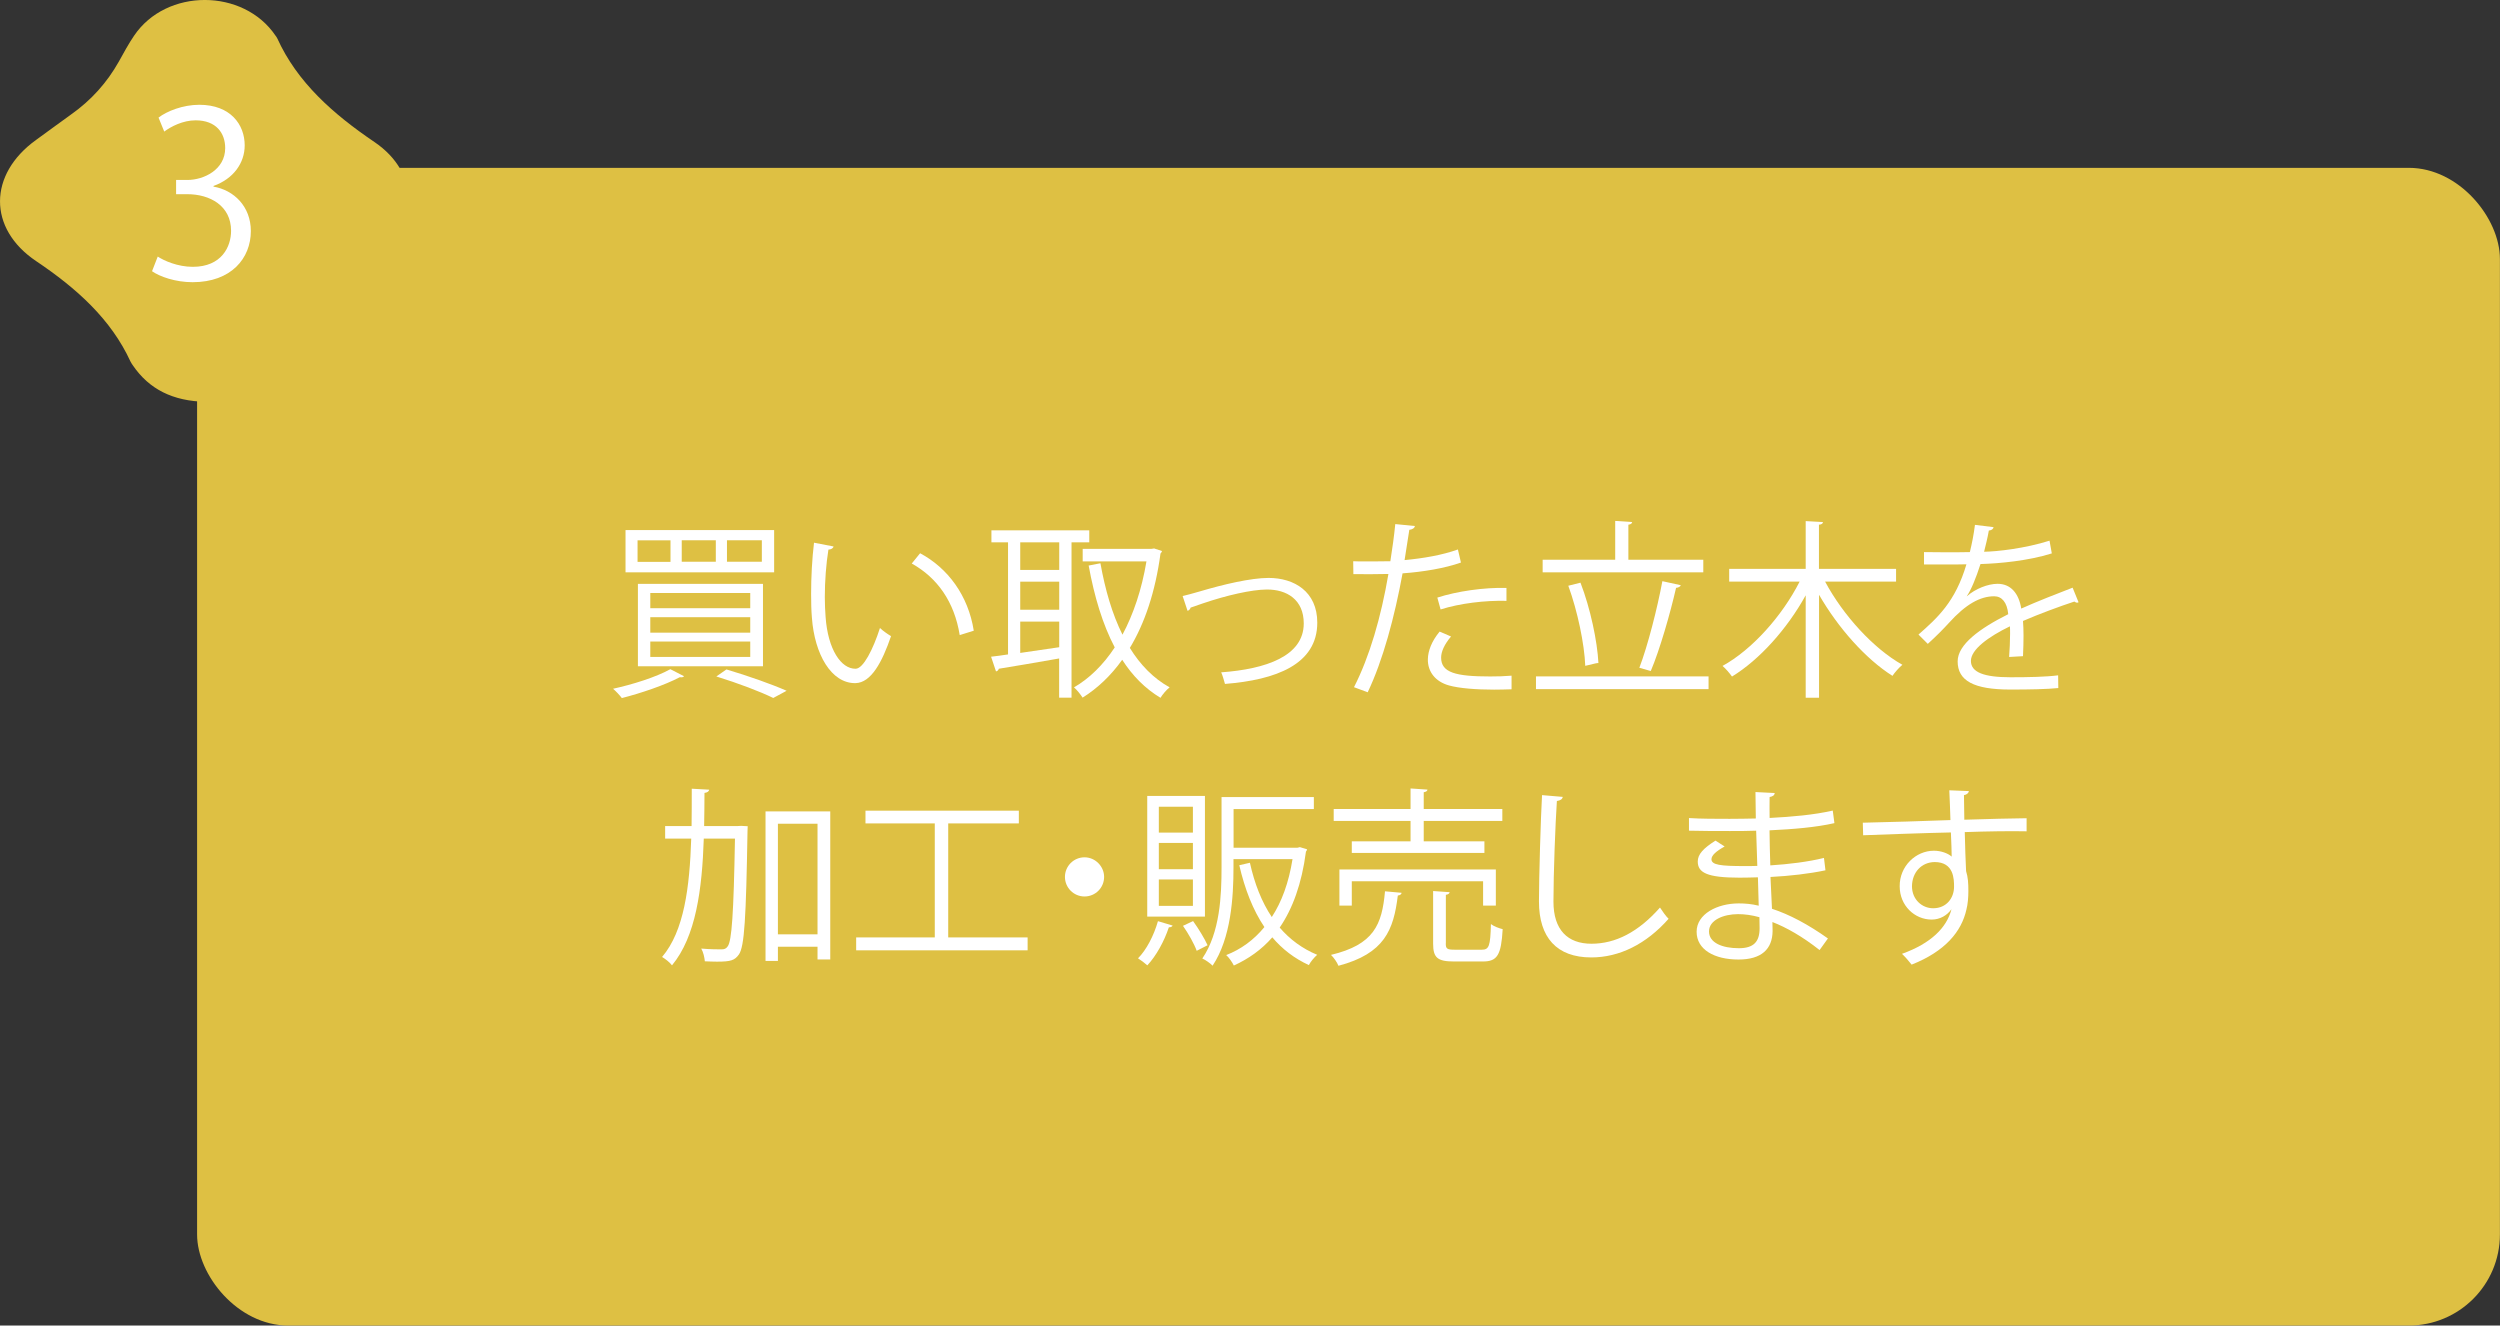 <?xml version="1.0" encoding="UTF-8"?>
<svg id="_レイヤー_2" data-name="レイヤー 2" xmlns="http://www.w3.org/2000/svg" viewBox="0 0 284.64 150.92">
  <rect x="0" y="0" width="284.64" height="150.92" fill="#333333" stroke="none"/>
  <defs>
    <style>
      .cls-1 {
        fill: #fff;
      }

      .cls-2 {
        fill: #dec043;
      }
    </style>
  </defs>
  <g id="PHOTO">
    <g>
      <path class="cls-2" d="M23.46,45.75c-3.78-.07-6.49-1.44-8.34-4.16-.09-.14-.19-.27-.26-.42-2.22-4.83-6.13-8.34-10.73-11.43-5.55-3.72-5.45-9.91-.02-13.81,1.33-.95,2.63-1.94,3.96-2.88,2.33-1.64,4.12-3.66,5.45-6.02,.56-1,1.1-2.02,1.75-2.97,3.66-5.42,12.44-5.41,16.1,0,.07,.1,.15,.2,.2,.31,2.27,5,6.33,8.59,11.06,11.8,5.19,3.51,5.17,9.58,.24,13.36-.61,.47-1.22,.95-1.88,1.37-4.14,2.59-7.17,5.94-9.28,10.06-1.61,3.16-4.58,4.7-8.26,4.8Z"/>
      <g>
        <rect class="cls-2" x="22.44" y="19.11" width="262.19" height="131.81" rx="10.37" ry="10.37"/>
        <g>
          <path class="cls-1" d="M77.89,76.99c-.11,.13-.3,.15-.48,.11-1.73,.91-4.42,1.82-6.61,2.38-.22-.3-.69-.8-1-1.06,2.19-.48,4.9-1.32,6.52-2.23l1.56,.8Zm-6.67-16.64h16.92v4.81h-16.92v-4.81Zm1.37,1.17v2.45h3.75v-2.45h-3.75Zm.04,4.96h14.24v9.38h-14.24v-9.38Zm1.41,1.04v1.73h11.38v-1.73h-11.38Zm0,2.75v1.76h11.38v-1.76h-11.38Zm0,2.77v1.76h11.38v-1.76h-11.38Zm3.58-11.53v2.45h3.88v-2.45h-3.88Zm10.42,17.96c-1.47-.72-3.96-1.67-6.48-2.45l1.15-.8c2.49,.74,5.18,1.69,6.85,2.43l-1.52,.82Zm-5.27-17.96v2.45h3.97v-2.45h-3.97Z"/>
          <path class="cls-1" d="M94.9,62.23c-.04,.2-.28,.33-.58,.35-.26,1.62-.41,3.58-.41,5.4,0,.8,.04,1.58,.09,2.27,.26,3.68,1.76,5.92,3.42,5.89,.87,0,1.99-2.21,2.77-4.64,.3,.3,.89,.71,1.26,.93-1,2.92-2.25,5.31-4.05,5.35-2.75,.04-4.66-3.29-4.96-7.45-.07-.82-.09-1.73-.09-2.71,0-1.91,.11-3.99,.33-5.83l2.23,.43Zm14.37,10.08c-.61-3.79-2.54-6.52-5.46-8.15l.95-1.17c3.16,1.69,5.48,4.81,6.11,8.82l-1.6,.5Z"/>
          <path class="cls-1" d="M124.02,61.75h-2.02v17.68h-1.41v-4.46c-2.6,.45-5.18,.91-6.87,1.17-.04,.17-.17,.28-.32,.3l-.56-1.67c.56-.06,1.21-.15,1.93-.26v-12.76h-1.89v-1.37h11.14v1.37Zm-3.42,3.14v-3.14h-4.44v3.14h4.44Zm0,4.53v-3.19h-4.44v3.19h4.44Zm-4.44,1.34v3.58c1.39-.2,2.93-.43,4.44-.65v-2.92h-4.44Zm15.23-8.32l.91,.3c-.02,.11-.11,.22-.17,.28-.59,4.38-1.8,7.95-3.49,10.75,1.19,1.93,2.69,3.47,4.53,4.49-.35,.26-.82,.82-1.04,1.19-1.76-1.06-3.19-2.51-4.36-4.33-1.3,1.82-2.82,3.25-4.51,4.31-.22-.35-.65-.89-.98-1.17,1.73-1,3.32-2.54,4.64-4.55-1.37-2.6-2.32-5.76-2.97-9.32l1.34-.26c.54,3.01,1.34,5.79,2.51,8.13,1.23-2.3,2.19-5.11,2.73-8.34h-7.26v-1.43h7.84l.26-.04Z"/>
          <path class="cls-1" d="M134.66,67.86c.39-.09,1.19-.3,1.93-.52,2.69-.8,5.83-1.54,7.84-1.54,2.93,0,5.55,1.56,5.55,5.09,0,4.77-4.72,6.52-10.51,6.98-.09-.33-.3-1.06-.43-1.32,5.09-.37,9.4-1.84,9.4-5.57,0-2.71-1.93-3.88-4.23-3.86-1.73,.02-4.53,.65-7.26,1.58-.5,.17-1.04,.37-1.39,.48-.04,.17-.2,.33-.35,.37l-.56-1.69Z"/>
          <path class="cls-1" d="M166.34,64.05c-1.84,.65-4.29,1.06-6.65,1.23-.91,4.96-2.23,9.9-3.97,13.54l-1.56-.58c1.78-3.49,3.08-7.97,3.92-12.89-.43,.02-3.34,.04-3.99,.02l-.02-1.47c.35,.02,.8,.02,1.3,.02,.2,0,2.36,0,2.93-.02,.22-1.39,.43-2.9,.56-4.23l2.23,.22c-.02,.24-.32,.41-.63,.43-.13,.95-.35,2.12-.54,3.45,2.12-.2,4.27-.56,6.07-1.21l.35,1.5Zm5.76,14.43c-.65,.02-1.32,.04-1.99,.04-2.04,0-3.97-.15-5.14-.48-1.54-.43-2.43-1.56-2.4-2.99,.02-.95,.43-2.04,1.34-3.14l1.3,.56c-.76,.89-1.13,1.73-1.13,2.4,0,1.71,1.65,2.15,5.59,2.15,.8,0,1.62-.02,2.43-.09v1.54Zm-8.45-10.44c2.23-.72,5.31-1.17,7.87-1.1v1.47c-2.45-.06-5.29,.28-7.5,.98l-.37-1.34Z"/>
          <path class="cls-1" d="M174.88,77.01h19.65v1.45h-19.65v-1.45Zm19.05-13.28v1.43h-18.29v-1.43h8.26v-4.42l1.93,.13c-.02,.15-.13,.26-.43,.3v3.99h8.54Zm-13.98,2.62c1.13,2.93,1.91,6.65,2.04,9.14-.15,0-.3,.02-1.5,.32-.09-2.45-.87-6.22-1.93-9.12l1.39-.35Zm11.42,.28c-.06,.15-.26,.28-.54,.3-.65,2.86-1.86,7.08-2.88,9.47l-1.3-.37c.95-2.47,2.06-6.83,2.62-9.86l2.1,.46Z"/>
          <path class="cls-1" d="M215.88,66.22h-8.08c2.02,3.79,5.5,7.63,8.8,9.47-.37,.3-.87,.87-1.13,1.26-3.06-1.93-6.2-5.48-8.36-9.23v11.72h-1.52v-11.66c-2.12,3.83-5.24,7.32-8.39,9.25-.26-.37-.74-.93-1.08-1.21,3.38-1.86,6.8-5.7,8.78-9.6h-8.02v-1.45h8.71v-5.44l1.97,.11c-.02,.17-.15,.28-.46,.3v5.03h8.78v1.45Z"/>
          <path class="cls-1" d="M236.64,68.58s-.09,.04-.13,.04c-.13,0-.24-.06-.33-.13-1.65,.54-4.05,1.43-5.85,2.21,.04,.5,.06,1.06,.06,1.69,0,.69-.02,1.47-.06,2.32l-1.58,.09c.06-.78,.11-1.78,.11-2.62,0-.32,0-.63-.02-.87-2.45,1.19-4.44,2.64-4.44,3.94s1.5,1.86,4.49,1.86c2.1,0,4.05-.04,5.44-.22l.02,1.45c-1.28,.13-3.23,.17-5.46,.17-4.16,0-6-1-6-3.21,0-1.91,2.51-3.75,5.76-5.37-.13-1.37-.74-2.04-1.6-2.04-1.58,0-3.23,.89-5.18,3.06-.61,.67-1.45,1.52-2.38,2.36l-1.06-1.06c2.17-1.91,4.2-3.73,5.46-8l-1.21,.02h-3.62v-1.41c1.32,.02,2.86,.02,3.75,.02l1.47-.02c.24-1,.43-1.93,.58-3.1l2.12,.26c-.04,.22-.22,.35-.54,.39-.15,.87-.35,1.62-.54,2.41,1.47-.02,4.64-.37,7.45-1.26l.26,1.45c-2.71,.85-5.98,1.15-8.12,1.21-.52,1.62-1.06,2.93-1.56,3.66h.02c.95-.84,2.38-1.41,3.49-1.41,1.47,0,2.41,1.06,2.69,2.82,1.82-.82,4.12-1.71,5.85-2.38l.67,1.65Z"/>
          <path class="cls-1" d="M84.02,94.05l.35-.02,.76,.04c0,.13-.02,.35-.02,.52-.17,9.99-.35,13.17-.98,14.08-.48,.67-.91,.82-2.49,.82-.43,0-.91-.02-1.39-.04-.04-.43-.17-1.04-.41-1.45,1,.09,1.91,.09,2.28,.09,.35,0,.54-.06,.74-.35,.45-.63,.67-3.62,.82-12.26h-3.55c-.19,5.76-.89,11.14-3.62,14.43-.24-.33-.76-.74-1.13-.95,2.51-2.95,3.14-7.93,3.32-13.48h-2.97v-1.43h3.01c.02-1.39,.02-2.82,.02-4.25l1.99,.11c-.04,.19-.19,.32-.54,.37,0,1.26-.02,2.51-.04,3.77h3.86Zm3.14-1.67h7.37v16.86h-1.45v-1.45h-4.51v1.62h-1.41v-17.03Zm1.41,14h4.51v-12.59h-4.51v12.59Z"/>
          <path class="cls-1" d="M107.96,106.73h9.04v1.47h-19.52v-1.47h8.95v-12.98h-7.89v-1.45h17.46v1.45h-8.04v12.98Z"/>
          <path class="cls-1" d="M125.71,99.84c0,1.24-1,2.23-2.23,2.23s-2.23-1-2.23-2.23,1-2.23,2.23-2.23,2.23,1.04,2.23,2.23Z"/>
          <path class="cls-1" d="M133.51,105.38c-.06,.13-.2,.2-.43,.2-.52,1.58-1.45,3.27-2.45,4.33-.26-.24-.76-.61-1.06-.8,.95-.95,1.8-2.58,2.27-4.23l1.67,.5Zm3.68-14.76v13.74h-6.57v-13.74h6.57Zm-1.37,4.18v-2.95h-3.88v2.95h3.88Zm0,4.16v-2.99h-3.88v2.99h3.88Zm0,4.18v-3.01h-3.88v3.01h3.88Zm.43,5.11c-.28-.78-.95-1.97-1.56-2.84l1.15-.54c.63,.87,1.32,2.02,1.65,2.75l-1.23,.63Zm11.72-11.81l.85,.26c-.02,.13-.09,.2-.13,.26-.48,3.68-1.52,6.5-2.99,8.65,1.15,1.34,2.58,2.4,4.27,3.1-.33,.28-.76,.8-.95,1.17-1.65-.76-3.03-1.82-4.16-3.16-1.23,1.41-2.71,2.45-4.38,3.21-.17-.35-.56-.93-.87-1.19,1.67-.65,3.14-1.71,4.35-3.19-1.3-1.93-2.23-4.31-2.86-7.04l1.21-.28c.52,2.36,1.34,4.46,2.49,6.18,1.13-1.73,1.93-3.9,2.36-6.59h-6.72v.93c0,3.4-.28,8.06-2.38,11.2-.24-.26-.82-.67-1.17-.82,2.02-2.97,2.19-7.17,2.19-10.38v-8h10.51v1.37h-9.14v4.4h7.26l.26-.06Z"/>
          <path class="cls-1" d="M159.58,101.66c-.02,.15-.17,.28-.43,.3-.48,3.94-1.52,6.61-6.76,8-.15-.39-.54-.95-.85-1.24,4.88-1.17,5.81-3.42,6.15-7.24l1.89,.17Zm1.02-5.87v-2.32h-8.75v-1.36h8.75v-2.34l1.93,.13c-.02,.15-.15,.26-.43,.3v1.91h8.95v1.36h-8.95v2.32h6.91v1.32h-15.1v-1.32h6.7Zm9.71,7.32h-1.45v-2.77h-14.95v2.77h-1.41v-4.12h17.81v4.12Zm-5.7,4.31c0,.61,.15,.71,1.04,.71h3.06c.82,0,.98-.39,1.04-2.92,.33,.26,.93,.48,1.34,.58-.17,2.95-.61,3.68-2.25,3.68h-3.29c-1.89,0-2.38-.43-2.38-2.04v-5.98l1.88,.13c-.02,.15-.15,.26-.43,.3v5.53Z"/>
          <path class="cls-1" d="M177.93,90.72c-.04,.26-.24,.41-.67,.48-.17,2.51-.39,8.26-.39,11.46s1.6,4.79,4.33,4.79,5.33-1.32,7.8-4.12c.22,.35,.71,1.04,.98,1.28-2.54,2.88-5.61,4.4-8.8,4.4-3.94,0-5.96-2.27-5.96-6.37,0-2.73,.2-9.45,.35-12.11l2.36,.2Z"/>
          <path class="cls-1" d="M192.3,93.14c1.34,.09,3.14,.09,4.62,.09,.98,0,2.08-.02,2.99-.04-.02-1.04-.04-2.25-.04-3.01l2.19,.11c-.02,.26-.22,.39-.58,.46-.02,.35,0,2.02,0,2.38,2.54-.13,5.05-.35,7.19-.84l.19,1.43c-2.12,.48-4.64,.69-7.39,.82,.02,1.3,.04,2.64,.09,3.99,2.1-.13,4.35-.41,6.11-.85l.17,1.41c-1.82,.39-4.1,.65-6.26,.76l.17,3.62c1.99,.65,4.12,1.78,6.37,3.38l-.95,1.32c-1.95-1.54-3.79-2.58-5.37-3.19,0,.35,.02,.74,.02,1.02-.02,2.06-1.26,3.25-3.88,3.25-2.75,0-4.77-1.13-4.77-3.16s2.36-3.23,4.79-3.23c.72,0,1.47,.06,2.28,.26-.02-.93-.06-2.06-.09-3.23-.69,.02-1.47,.04-2.1,.04-3.71,0-4.75-.58-4.75-1.84,0-.82,.63-1.5,2.02-2.38l1.04,.67c-.98,.54-1.5,1.02-1.5,1.45,0,.65,1.02,.78,3.77,.78,.48,0,.98,0,1.45-.02l-.13-4.01c-.93,.04-2.02,.04-2.99,.04-1.39,0-3.36,0-4.66-.04v-1.43Zm8.02,11.29c-.87-.24-1.67-.35-2.43-.35-1.65,0-3.31,.67-3.31,1.97s1.52,1.91,3.4,1.91c1.71,0,2.36-.76,2.36-2.27l-.02-1.26Z"/>
          <path class="cls-1" d="M222.07,93.36c-.02-.48-.09-2.84-.13-3.38l2.23,.09c-.02,.17-.17,.39-.56,.46,0,.26,0,.52,.04,2.8,2.67-.09,5.46-.15,7.09-.17v1.49c-1.84-.04-4.46,0-7.04,.09,.04,1.69,.09,3.25,.15,4.44,.22,.71,.26,1.36,.26,2.27,0,.69-.06,1.5-.22,2.1-.56,2.53-2.43,4.77-6.24,6.28-.28-.37-.76-.91-1.1-1.23,3.32-1.19,5.09-2.99,5.63-5.05h-.02c-.46,.65-1.26,1.15-2.23,1.15-1.93,0-3.64-1.58-3.64-3.79-.02-2.3,1.84-4.05,3.9-4.05,.78,0,1.58,.28,2.02,.67,0-.37-.04-1.82-.09-2.75-2.25,.04-9.1,.28-9.99,.32l-.04-1.43,4.94-.13,5.05-.17Zm.41,7.61c0-.85,0-2.82-2.21-2.82-1.5,.02-2.56,1.17-2.58,2.75,0,1.52,1.15,2.51,2.41,2.51,1.54,0,2.38-1.19,2.38-2.45Z"/>
        </g>
      </g>
      <path class="cls-1" d="M24.31,21.25c2.3,.39,4.25,2.24,4.25,5.06,0,3.1-2.24,5.82-6.63,5.82-1.96,0-3.73-.63-4.62-1.25l.65-1.67c.7,.47,2.27,1.17,3.99,1.17,3.29,0,4.36-2.3,4.36-4.1,0-2.87-2.43-4.17-4.98-4.17h-1.28v-1.62h1.28c1.88,0,4.31-1.17,4.31-3.63,0-1.7-1.02-3.16-3.37-3.16-1.44,0-2.79,.7-3.57,1.28l-.65-1.59c.94-.73,2.77-1.46,4.64-1.46,3.57,0,5.17,2.27,5.17,4.62,0,2.01-1.28,3.81-3.55,4.62v.08Z"/>
    </g>
  </g>
</svg>